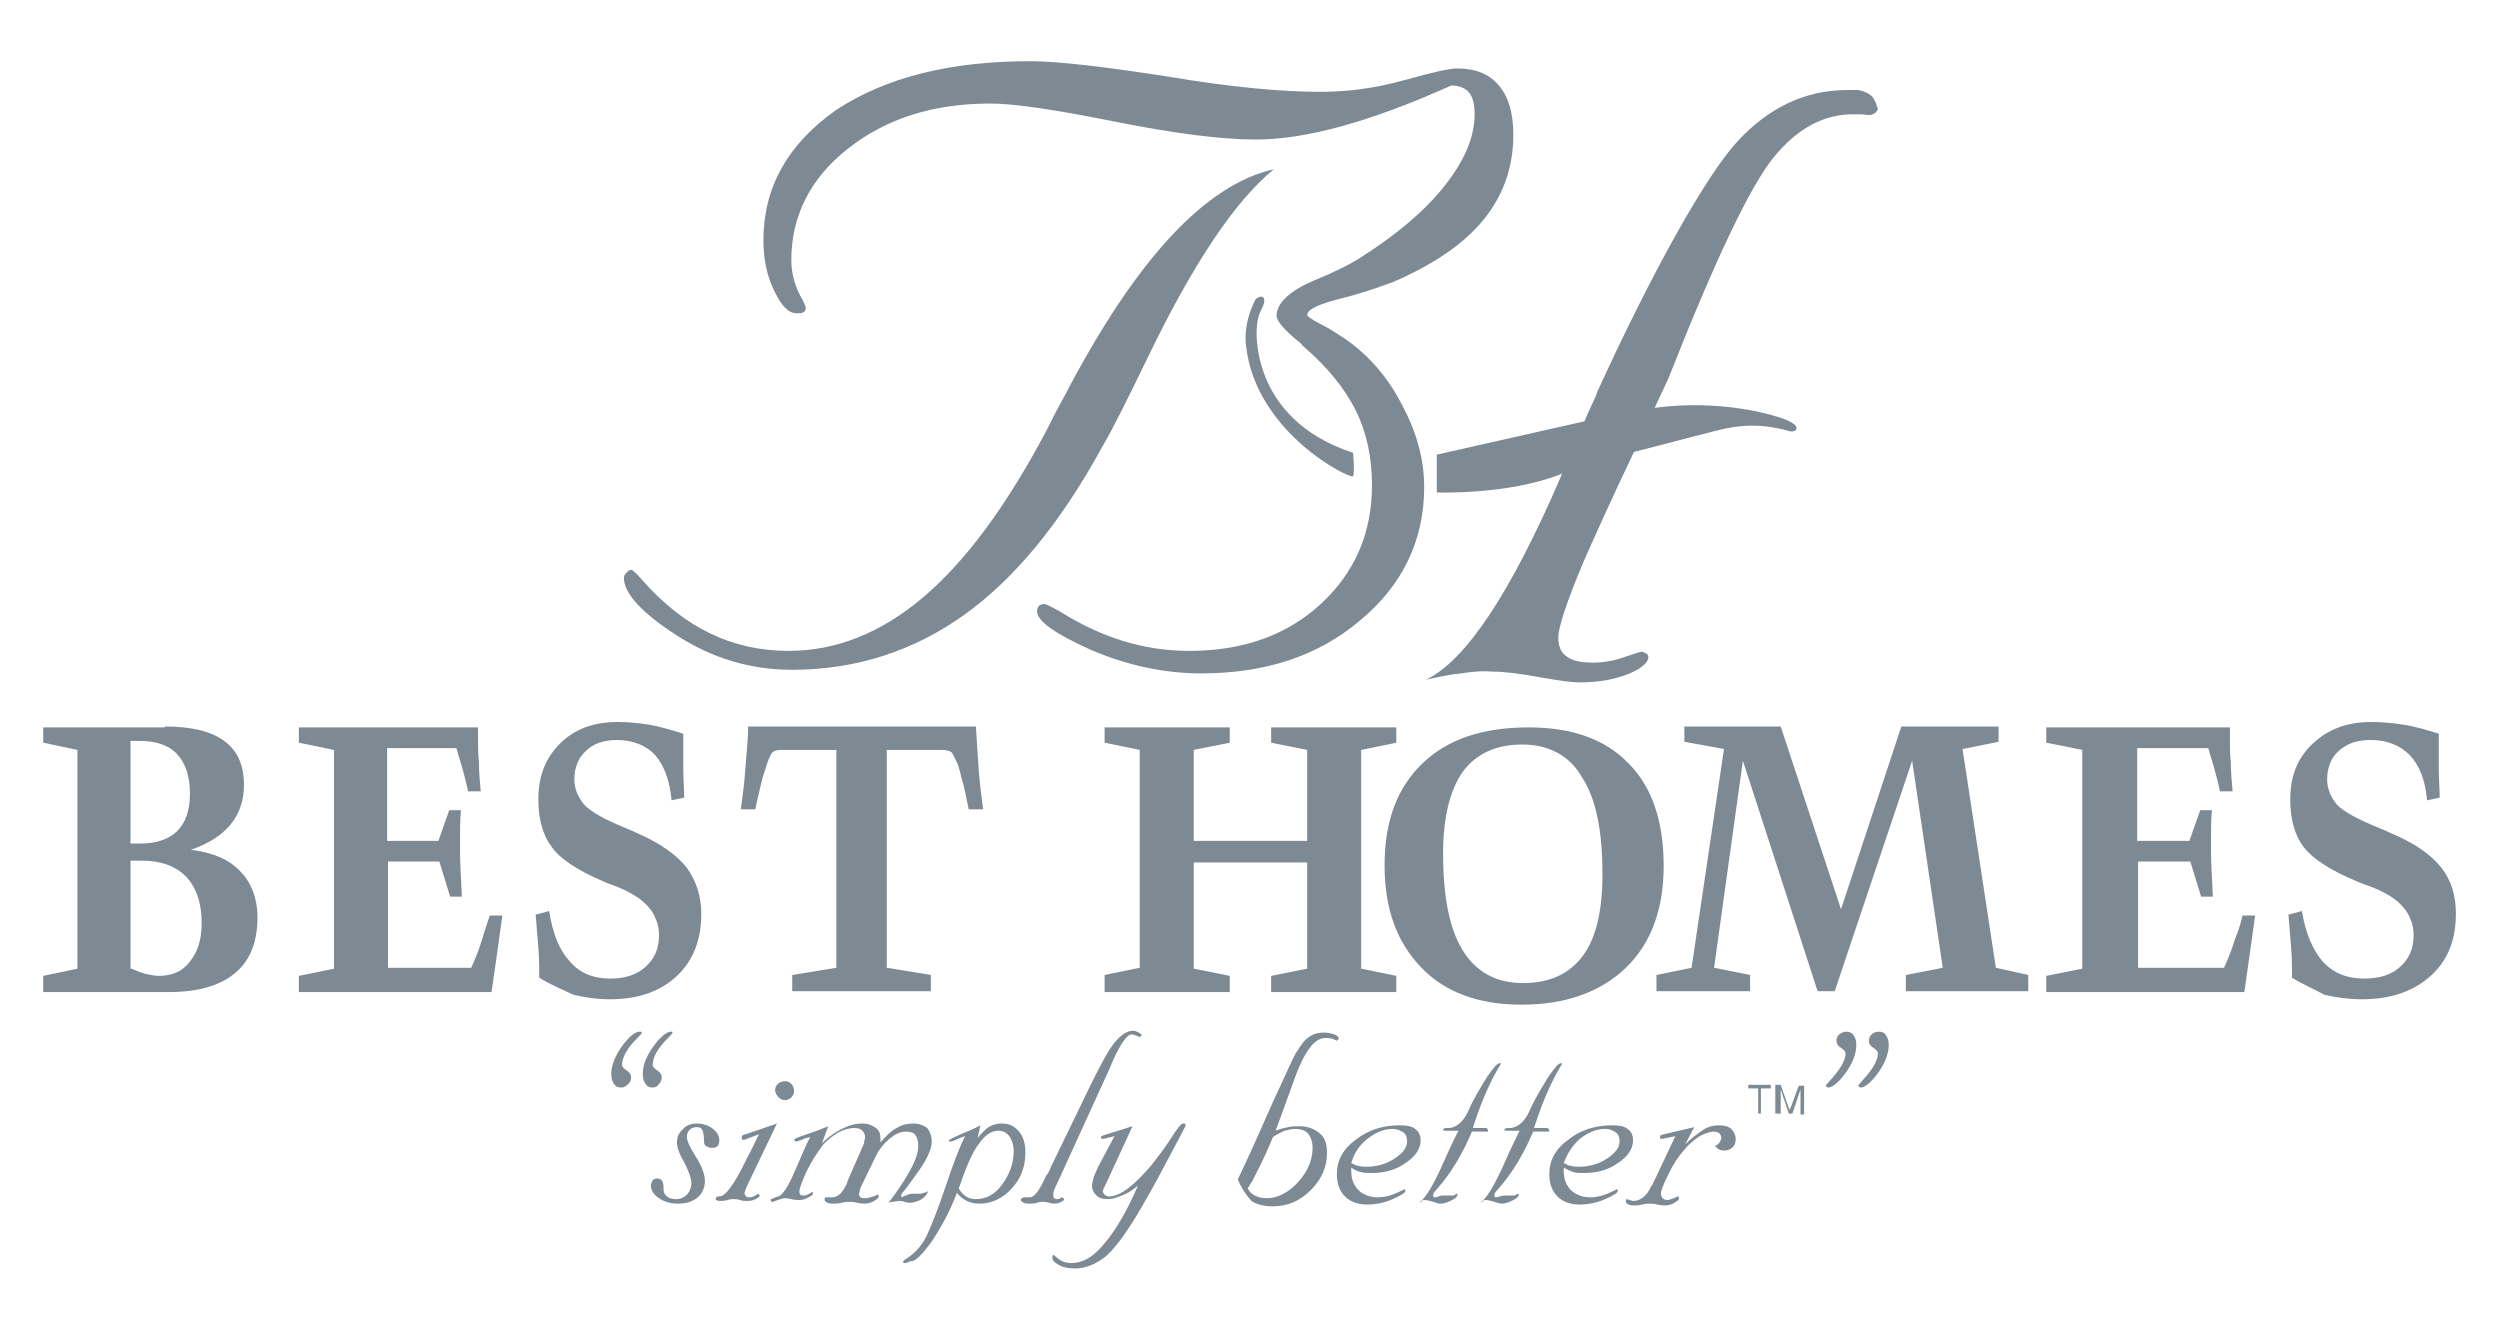 <?xml version="1.0" encoding="utf-8"?>
<!-- Generator: Adobe Illustrator 24.1.2, SVG Export Plug-In . SVG Version: 6.00 Build 0)  -->
<svg version="1.1" id="Layer_1" xmlns="http://www.w3.org/2000/svg" xmlns:xlink="http://www.w3.org/1999/xlink" x="0px" y="0px"
	 viewBox="0 0 277.7 147.8" style="enable-background:new 0 0 277.7 147.8;" xml:space="preserve">
<style type="text/css">
	.st0{fill:#7D8A94;}
</style>
<g>
	<g>
		<g>
			<path class="st0" d="M141.5,18.8c-4.3,3.5-9,10.5-14.1,21.1c-2.1,4.3-3.7,7.6-5,9.8c-4.6,8.4-9.7,14.6-15.3,18.6
				c-5.6,4-12,6.1-19.1,6.1c-4.7,0-8.9-1.3-12.8-3.8c-3.9-2.5-5.9-4.7-5.9-6.4c0-0.2,0.1-0.4,0.3-0.6c0.2-0.2,0.3-0.3,0.5-0.3
				c0.2,0,0.6,0.4,1.3,1.2c4.6,5.2,9.9,7.8,16.2,7.8c5.3,0,10.3-2,15-6c4.7-4,9.2-10.1,13.6-18.4c0.5-1,1.2-2.4,2.2-4.2
				C126.2,28.8,133.9,20.5,141.5,18.8z"/>
			<path class="st0" d="M114.4,6.8c3.1,0,8.2,0.6,15.3,1.7c7.1,1.2,12.7,1.7,17,1.7c3,0,6.1-0.4,9.3-1.3c3.2-0.9,5.1-1.3,5.8-1.3
				c2.1,0,3.6,0.6,4.7,1.9c1.1,1.3,1.6,3.1,1.6,5.5c0,3.5-1.1,6.7-3.3,9.4c-2.2,2.7-5.6,5-10,6.9c-1.6,0.6-3.6,1.3-6,1.9
				c-2.4,0.6-3.6,1.2-3.6,1.8c0,0.1,0.5,0.5,1.5,1c1,0.5,1.9,1.1,2.8,1.7c2.7,1.9,4.8,4.4,6.3,7.4c1.6,3,2.4,6,2.4,9
				c0,5.9-2.4,10.9-7.1,14.8c-4.7,4-10.6,5.9-17.7,5.9c-4.1,0-8.2-0.9-12.2-2.6c-4-1.8-6-3.2-6-4.3c0-0.3,0.1-0.5,0.2-0.6
				c0.1-0.1,0.3-0.2,0.6-0.2c0.2,0,0.8,0.3,1.7,0.8c4.6,2.9,9.3,4.4,14.4,4.4c5.9,0,10.8-1.7,14.6-5.2c3.8-3.5,5.7-7.9,5.7-13.2
				c0-3.1-0.6-5.9-1.8-8.3c-1.2-2.4-3.1-4.8-5.9-7.2c-0.1-0.1-0.2-0.3-0.5-0.5c-1.6-1.3-2.4-2.3-2.4-2.8c0-1.4,1.4-2.8,4.3-4
				c2.2-0.9,4-1.8,5.2-2.6c3.9-2.5,7-5.1,9.2-7.9c2.2-2.8,3.3-5.4,3.3-7.9c0-1.1-0.2-1.9-0.6-2.4c-0.4-0.5-1.1-0.8-2-0.8
				c-8.9,4-16.1,6-21.7,6c-3.9,0-9.2-0.7-15.7-2c-6.5-1.3-11.1-2-13.8-2c-6.4,0-11.6,1.7-15.8,5c-4.2,3.3-6.3,7.5-6.3,12.4
				c0,1.5,0.4,3,1.3,4.5c0.2,0.4,0.3,0.7,0.3,0.8c0,0.3-0.1,0.4-0.3,0.5c-0.1,0.1-0.4,0.1-0.7,0.1c-0.9,0-1.7-0.8-2.5-2.5
				c-0.8-1.6-1.2-3.5-1.2-5.6c0-5.9,2.7-10.7,8.1-14.5C98.4,8.6,105.5,6.8,114.4,6.8z"/>
		</g>
		<path class="st0" d="M208.2,11.1c-0.2-0.5-0.8-0.9-1.8-1.1l0,0c-0.4,0-0.8,0-1.2,0c-4.6,0-8.7,1.9-12.2,5.7
			c-3.5,3.8-9.5,14.5-15.7,28.1l0.1-0.1c-0.4,0.9-0.9,1.9-1.4,3.1l-16.4,3.7v4.2c0,0,7.8,0.3,13.7-2c0.1,0,0.1-0.1,0.2-0.1
			c0,0.1-0.1,0.2-0.1,0.3c-5.6,13-10.6,20.5-15,22.6c1.4-0.3,2.7-0.6,3.9-0.7c1.3-0.2,2.4-0.3,3.4-0.2c1.3,0,3,0.2,5.2,0.6
			c2.2,0.4,3.7,0.6,4.6,0.6c2,0,3.7-0.3,5.3-0.9c1.5-0.6,2.3-1.3,2.3-1.9c0-0.2-0.1-0.3-0.2-0.4c-0.2-0.1-0.4-0.2-0.6-0.2
			c-0.1,0-0.7,0.2-1.9,0.6c-1.1,0.4-2.3,0.6-3.4,0.6c-1.4,0-2.4-0.2-3-0.7c-0.6-0.4-0.9-1.1-0.9-2.1c0-1.1,0.9-3.9,2.8-8.4
			c1-2.3,3.4-7.6,5.6-12.2c3.2-0.8,9.8-2.6,10.7-2.7c0.3,0,2.8-0.7,6.6,0.4c0.7,0.2,1.9-0.7-1.7-1.7c0,0-5.8-1.9-13.3-0.9
			c0.9-1.9,1.5-3.2,1.5-3.2c5.2-13.2,9.1-21.4,11.7-24.6c2.6-3.2,5.6-4.9,9.1-4.8c0.2,0,0.4,0,0.7,0c0.7,0.1,1.1,0.1,1.2,0
			c0.3-0.1,0.5-0.3,0.6-0.6C208.4,11.6,208.4,11.4,208.2,11.1z"/>
		<path class="st0" d="M139.5,33.2c0,0-1.4,2.4-1.1,5.1c1,9.8,11.7,15,11.9,14.6c0.2-0.4,0-2.6,0-2.6c-11.6-3.8-10.7-13.8-10.7-13.8
			s0-1.1,0.5-2.1C140.7,33.4,140.5,32.5,139.5,33.2z"/>
	</g>
	<g>
		<g>
			<path class="st0" d="M18.3,80.7c2.9,0,5.1,0.5,6.6,1.6c1.5,1.1,2.2,2.7,2.2,4.9c0,1.7-0.5,3.2-1.5,4.4c-1,1.2-2.4,2.1-4.4,2.8
				c2.5,0.3,4.3,1.1,5.5,2.4c1.2,1.2,1.9,3,1.9,5.1c0,2.7-0.8,4.8-2.5,6.2c-1.7,1.4-4.1,2.1-7.4,2.1H4.8v-1.8l3.8-0.8V83.3l-3.8-0.8
				v-1.7H18.3z M14.6,93.7c0.1,0,0.3,0,0.4,0c0.1,0,0.3,0,0.6,0c1.8,0,3.2-0.5,4.1-1.4c0.9-0.9,1.4-2.3,1.4-4.1c0-2-0.5-3.4-1.4-4.4
				c-0.9-1-2.3-1.5-4.2-1.5c-0.2,0-0.4,0-0.6,0c-0.1,0-0.3,0-0.4,0V93.7z M14.6,107.6c0.7,0.3,1.2,0.5,1.7,0.6
				c0.5,0.1,0.9,0.2,1.3,0.2c1.5,0,2.7-0.5,3.5-1.6c0.9-1.1,1.3-2.5,1.3-4.3c0-2.2-0.6-3.9-1.7-5.1c-1.2-1.2-2.8-1.8-5-1.8
				c-0.3,0-0.6,0-0.7,0c-0.2,0-0.3,0-0.5,0V107.6z"/>
			<path class="st0" d="M52.3,107.6c0.5-1.1,0.9-2.1,1.2-3.1c0.3-1,0.6-1.9,0.9-2.8h1.4c-0.2,1.5-0.4,2.9-0.6,4.3
				c-0.2,1.4-0.4,2.8-0.6,4.2H33.2v-1.8l3.9-0.8V83.3l-3.9-0.8v-1.7h19.9v1c0,1,0,1.9,0.1,2.9c0,1,0.1,2.1,0.2,3.2H52
				c-0.2-0.9-0.4-1.7-0.6-2.4c-0.2-0.8-0.5-1.6-0.7-2.4h-7.7v10.3h5.7l1.2-3.4l1.3,0c-0.1,1.2-0.1,2.1-0.1,2.8c0,0.7,0,1.3,0,1.9
				c0,1,0.1,2.6,0.2,4.8c0,0.1,0,0.1,0,0.1h-1.3l-1.2-3.9h-5.7v11.8H52.3z"/>
			<path class="st0" d="M59.9,108.6c0-1,0-2.1-0.1-3.3c-0.1-1.1-0.2-2.4-0.3-3.7l1.5-0.4c0.4,2.5,1.1,4.3,2.3,5.6
				c1.1,1.3,2.6,1.9,4.5,1.9c1.6,0,2.9-0.4,3.9-1.3c1-0.9,1.5-2,1.5-3.5c0-0.7-0.1-1.3-0.4-1.9c-0.2-0.6-0.6-1.1-1.1-1.6
				c-0.7-0.7-2-1.5-3.7-2.1c-0.5-0.2-0.8-0.3-1-0.4c-2.8-1.2-4.8-2.5-5.7-3.8c-1-1.3-1.5-3.1-1.5-5.3c0-2.6,0.8-4.6,2.4-6.2
				c1.6-1.6,3.7-2.4,6.4-2.4c1.1,0,2.3,0.1,3.5,0.3c1.2,0.2,2.5,0.6,3.8,1c0,1.4,0,2.7,0,3.9c0,1.2,0.1,2.2,0.1,3.2l-1.4,0.3
				c-0.2-2.2-0.8-3.8-1.8-5c-1-1.1-2.5-1.7-4.3-1.7c-1.4,0-2.6,0.4-3.4,1.2c-0.9,0.8-1.3,1.9-1.3,3.2c0,0.5,0.1,1,0.3,1.5
				c0.2,0.5,0.5,0.9,0.8,1.3c0.8,0.8,2.2,1.6,4.4,2.5c0.7,0.3,1.2,0.5,1.6,0.7c2.5,1.1,4.3,2.4,5.4,3.8c1,1.4,1.6,3.1,1.6,5.1
				c0,2.9-0.9,5.2-2.7,6.9c-1.8,1.7-4.3,2.6-7.4,2.6c-1.5,0-2.8-0.2-4.1-0.5C62.2,109.8,61,109.3,59.9,108.6z"/>
			<path class="st0" d="M88,110.1v-1.8l4.9-0.8V83.3h-6.1c-0.5,0-0.8,0.1-0.9,0.2c-0.2,0.1-0.3,0.4-0.5,0.8
				c-0.2,0.5-0.4,1.2-0.7,2.1c-0.2,0.9-0.5,2-0.8,3.5h-1.6c0.2-1.5,0.4-3.1,0.5-4.6c0.1-1.5,0.3-3,0.3-4.6h25.3
				c0.1,1.5,0.2,3,0.3,4.6c0.1,1.5,0.3,3,0.5,4.6h-1.6c-0.3-1.4-0.5-2.6-0.8-3.5c-0.2-0.9-0.4-1.6-0.7-2.1c-0.2-0.4-0.3-0.7-0.5-0.8
				c-0.2-0.1-0.5-0.2-1-0.2h-6.1v24.2l4.9,0.8v1.8H88z"/>
			<path class="st0" d="M122.7,110.1v-1.8l3.9-0.8V83.3l-3.9-0.8v-1.7h13.9v1.7l-4,0.8v10.1h12.6V83.3l-4-0.8v-1.7h13.9v1.7
				l-3.9,0.8v24.3l3.9,0.8v1.8h-13.9v-1.8l4-0.8V95.8h-12.6v11.8l4,0.8v1.8H122.7z"/>
			<path class="st0" d="M153.8,96.1c0-4.9,1.4-8.6,4.2-11.3c2.8-2.7,6.7-4,11.8-4c4.8,0,8.5,1.3,11.1,4c2.6,2.6,3.9,6.4,3.9,11.4
				c0,4.8-1.4,8.6-4.2,11.3c-2.8,2.7-6.7,4.1-11.6,4.1c-4.8,0-8.5-1.4-11.1-4.1C155.1,104.6,153.8,100.9,153.8,96.1z M169.1,82.7
				c-2.9,0-5.1,1-6.6,3c-1.4,2-2.2,5-2.2,9.1c0,4.8,0.7,8.4,2.2,10.8c1.5,2.4,3.7,3.6,6.7,3.6c2.9,0,5.1-1,6.6-3
				c1.5-2,2.2-5,2.2-9.1c0-4.8-0.7-8.4-2.3-10.8C174.4,84,172.1,82.7,169.1,82.7z"/>
			<path class="st0" d="M184,110.1v-1.8l3.9-0.8l3.6-24.3l-4.4-0.8v-1.7h10.7l6.7,20.3l6.7-20.3h10.8v1.7l-4,0.8l3.7,24.3l3.6,0.8
				v1.8h-13.6v-1.8l4.1-0.8l-3.4-23l-8.6,25.6h-1.9l-8.3-25.6l-3.2,23l4,0.8v1.8H184z"/>
			<path class="st0" d="M247,107.6c0.5-1.1,0.9-2.1,1.2-3.1c0.4-1,0.7-1.9,0.9-2.8h1.4c-0.2,1.5-0.4,2.9-0.6,4.3
				c-0.2,1.4-0.4,2.8-0.6,4.2h-22v-1.8l4-0.8V83.3l-4-0.8v-1.7h20.4v1c0,1,0,1.9,0.1,2.9c0,1,0.1,2.1,0.2,3.2h-1.4
				c-0.2-0.9-0.4-1.7-0.6-2.4c-0.2-0.8-0.5-1.6-0.7-2.4h-7.9v10.3h5.8l1.2-3.4l1.3,0c-0.1,1.2-0.1,2.1-0.1,2.8c0,0.7,0,1.3,0,1.9
				c0,1,0.1,2.6,0.2,4.8c0,0.1,0,0.1,0,0.1h-1.3l-1.2-3.9h-5.8v11.8H247z"/>
			<path class="st0" d="M254.6,108.6c0-1,0-2.1-0.1-3.3c-0.1-1.1-0.2-2.4-0.3-3.7l1.5-0.4c0.4,2.5,1.2,4.3,2.3,5.6
				c1.2,1.3,2.7,1.9,4.6,1.9c1.7,0,3-0.4,4-1.3c1-0.9,1.5-2,1.5-3.5c0-0.7-0.1-1.3-0.4-1.9c-0.2-0.6-0.6-1.1-1.1-1.6
				c-0.7-0.7-2-1.5-3.8-2.1c-0.5-0.2-0.8-0.3-1-0.4c-2.9-1.2-4.9-2.5-5.9-3.8c-1-1.3-1.5-3.1-1.5-5.3c0-2.6,0.8-4.6,2.5-6.2
				c1.7-1.6,3.8-2.4,6.5-2.4c1.1,0,2.3,0.1,3.6,0.3c1.3,0.2,2.6,0.6,3.9,1c0,1.4,0,2.7,0,3.9c0,1.2,0.1,2.2,0.1,3.2l-1.4,0.3
				c-0.2-2.2-0.8-3.8-1.9-5c-1.1-1.1-2.5-1.7-4.4-1.7c-1.5,0-2.6,0.4-3.5,1.2c-0.9,0.8-1.3,1.9-1.3,3.2c0,0.5,0.1,1,0.3,1.5
				c0.2,0.5,0.5,0.9,0.8,1.3c0.8,0.8,2.3,1.6,4.5,2.5c0.7,0.3,1.2,0.5,1.6,0.7c2.6,1.1,4.4,2.4,5.5,3.8c1.1,1.4,1.6,3.1,1.6,5.1
				c0,2.9-0.9,5.2-2.8,6.9c-1.9,1.7-4.4,2.6-7.6,2.6c-1.5,0-2.9-0.2-4.2-0.5C256.9,109.8,255.7,109.3,254.6,108.6z"/>
		</g>
		<g>
			<g>
				<path class="st0" d="M69,120.8c-0.4,0-0.6-0.1-0.8-0.4c-0.2-0.3-0.3-0.6-0.3-1.1c0-0.9,0.4-2,1.2-3.1c0.8-1.1,1.5-1.6,1.9-1.6
					c0.1,0,0.1,0,0.2,0c0,0,0.1,0.1,0.1,0.1c0,0.1-0.2,0.3-0.5,0.6c-1.1,1.1-1.7,2.1-1.7,3c0,0.2,0.2,0.4,0.5,0.6
					c0.3,0.2,0.5,0.4,0.5,0.8c0,0.3-0.1,0.5-0.3,0.7C69.5,120.7,69.3,120.8,69,120.8z M72.5,120.8c-0.4,0-0.6-0.1-0.8-0.4
					c-0.2-0.3-0.3-0.6-0.3-1.1c0-1,0.4-2,1.2-3.1c0.8-1.1,1.5-1.6,1.9-1.6c0.1,0,0.1,0,0.2,0c0,0,0,0.1,0,0.1c0,0.1-0.2,0.3-0.5,0.6
					c-1.1,1.1-1.7,2.1-1.7,3c0,0.2,0.2,0.4,0.5,0.6c0.3,0.2,0.5,0.4,0.5,0.8c0,0.3-0.1,0.5-0.3,0.7C73,120.7,72.8,120.8,72.5,120.8z
					"/>
				<path class="st0" d="M77.4,124.8c0.7,0,1.3,0.2,1.8,0.6c0.5,0.4,0.7,0.8,0.7,1.3c0,0.3-0.1,0.5-0.2,0.6
					c-0.2,0.2-0.4,0.2-0.7,0.2c-0.2,0-0.4-0.1-0.6-0.2c-0.2-0.2-0.2-0.4-0.2-0.6c0-0.6-0.1-1-0.2-1.2c-0.1-0.2-0.3-0.3-0.6-0.3
					c-0.3,0-0.6,0.1-0.8,0.3c-0.2,0.2-0.3,0.5-0.3,0.8c0,0.4,0.3,1.1,1,2.2c0.7,1.1,1,2,1,2.7c0,0.7-0.3,1.4-0.8,1.8
					c-0.6,0.5-1.3,0.7-2.2,0.7c-0.8,0-1.5-0.2-2.1-0.6c-0.6-0.4-0.9-0.9-0.9-1.4c0-0.2,0.1-0.4,0.2-0.6c0.1-0.1,0.3-0.2,0.5-0.2
					c0.2,0,0.4,0.1,0.5,0.2c0.1,0.1,0.2,0.4,0.2,0.6c0,0.1,0,0.2,0,0.3c0,0.4,0.1,0.7,0.4,0.9c0.2,0.2,0.6,0.3,1,0.3
					c0.5,0,0.9-0.2,1.2-0.5c0.3-0.3,0.5-0.8,0.5-1.3c0-0.5-0.3-1.3-0.8-2.3c-0.6-1-0.8-1.7-0.8-2.2c0-0.6,0.2-1.1,0.7-1.5
					C76.2,125,76.8,124.8,77.4,124.8z"/>
				<path class="st0" d="M84.3,126l-1.6,0.6c0,0,0,0-0.1,0c0,0-0.1,0-0.1,0c-0.1,0-0.1,0-0.1-0.1c0,0,0-0.1,0-0.2
					c0-0.1,0-0.1,0.1-0.2c0.1,0,0.2-0.1,0.3-0.1l3.5-1.2l-3.3,6.9c-0.1,0.2-0.2,0.4-0.2,0.5c0,0.1-0.1,0.2-0.1,0.3
					c0,0.2,0.1,0.3,0.2,0.4c0.1,0.1,0.2,0.1,0.4,0.1c0.2,0,0.4-0.1,0.6-0.2c0.2-0.1,0.3-0.2,0.3-0.2c0,0,0.1,0,0.1,0.1
					c0,0,0.1,0.1,0.1,0.1c0,0.1-0.2,0.3-0.5,0.4c-0.3,0.2-0.7,0.2-1,0.2c-0.2,0-0.4,0-0.7-0.1c-0.3-0.1-0.6-0.1-0.7-0.1h-0.1
					c-0.1,0-0.3,0-0.6,0.1c-0.3,0.1-0.6,0.1-0.8,0.1c-0.2,0-0.3,0-0.4-0.1c-0.1,0-0.1-0.1-0.1-0.2c0,0,0-0.1,0.1-0.1
					c0-0.1,0.1-0.1,0.1-0.1c0.1,0,0.2,0,0.2,0c0,0,0,0,0,0c0.7,0,1.7-1.4,3-4.1C83.4,127.9,83.9,126.8,84.3,126z M86.1,121.1
					c0-0.3,0.1-0.5,0.3-0.7c0.2-0.2,0.5-0.3,0.8-0.3c0.3,0,0.5,0.1,0.7,0.3c0.2,0.2,0.3,0.5,0.3,0.8c0,0.3-0.1,0.5-0.3,0.7
					c-0.2,0.2-0.5,0.3-0.7,0.3c-0.3,0-0.5-0.1-0.7-0.3S86.1,121.4,86.1,121.1z"/>
				<path class="st0" d="M90,126.3c-0.3,0.1-0.6,0.1-0.9,0.3c-0.3,0.1-0.6,0.2-0.7,0.2c-0.1,0-0.1,0-0.1-0.1c0,0-0.1-0.1-0.1-0.1
					c0-0.1,0.5-0.3,1.4-0.6c0.9-0.3,1.7-0.6,2.4-0.9l-0.7,1.9c0.7-0.7,1.4-1.2,2.2-1.6c0.8-0.4,1.5-0.6,2.3-0.6
					c0.6,0,1.1,0.2,1.5,0.5c0.4,0.3,0.5,0.7,0.5,1.2c0,0.1,0,0.2,0,0.2c0,0.1,0,0.1,0,0.2c0.6-0.7,1.2-1.3,1.8-1.6
					c0.6-0.4,1.3-0.5,1.9-0.5c0.6,0,1.1,0.2,1.5,0.5c0.3,0.4,0.5,0.9,0.5,1.5c0,0.5-0.2,1.1-0.5,1.7c-0.3,0.7-1.1,1.8-2.2,3.3
					c-0.1,0.1-0.2,0.3-0.4,0.5c-0.2,0.2-0.3,0.4-0.3,0.5c0,0.1,0,0.1,0,0.1c0,0,0.1,0.1,0.1,0.1c0,0,0.1-0.1,0.4-0.2
					c0.2-0.1,0.5-0.2,0.7-0.2c0.1,0,0.2,0,0.4,0c0.2,0,0.3,0,0.4,0c0.2,0,0.3,0,0.5-0.1c0.2,0,0.3-0.1,0.5-0.2
					c-0.1,0.3-0.3,0.6-0.7,0.9c-0.4,0.2-0.8,0.4-1.3,0.4c-0.1,0-0.4,0-0.6-0.1c-0.3-0.1-0.5-0.1-0.7-0.1c-0.1,0-0.4,0.1-0.7,0.1
					c-0.2,0-0.3,0.1-0.4,0.1c1-1.3,1.8-2.5,2.4-3.6c0.6-1.1,0.9-2,0.9-2.7c0-0.5-0.1-0.9-0.3-1.2c-0.2-0.3-0.6-0.4-1.1-0.4
					c-0.6,0-1.2,0.3-1.8,0.8c-0.6,0.5-1.1,1.1-1.5,1.9l-1.6,3.3c-0.1,0.2-0.2,0.4-0.2,0.6c0,0.1-0.1,0.3-0.1,0.3
					c0,0.2,0.1,0.3,0.2,0.4c0.1,0.1,0.3,0.1,0.5,0.1c0.3,0,0.6-0.1,0.9-0.2c0.3-0.1,0.5-0.2,0.5-0.2c0,0,0.1,0,0.1,0.1
					c0,0,0,0.1,0,0.1c0,0.2-0.2,0.3-0.5,0.5c-0.3,0.2-0.7,0.3-1.1,0.3c-0.1,0-0.4,0-0.8-0.1c-0.4-0.1-0.7-0.1-0.9-0.1
					c-0.2,0-0.4,0-0.8,0.1c-0.4,0.1-0.7,0.1-0.8,0.1c-0.3,0-0.6,0-0.8-0.1c-0.2-0.1-0.3-0.2-0.3-0.3c0-0.1,0-0.1,0-0.2
					c0,0,0.1-0.1,0.1-0.1c0,0,0.1,0,0.3,0c0.2,0,0.3,0,0.4,0c0.7,0,1.2-0.5,1.7-1.6l0-0.1l1.7-3.9c0.1-0.2,0.2-0.4,0.2-0.6
					c0-0.2,0.1-0.3,0.1-0.4c0-0.3-0.1-0.6-0.3-0.8c-0.2-0.2-0.5-0.3-0.9-0.3c-0.6,0-1.2,0.2-1.8,0.5c-0.6,0.4-1.2,0.8-1.7,1.4
					c-0.6,0.8-1.2,1.7-1.8,2.9c-0.5,1.1-0.8,1.9-0.8,2.2c0,0.2,0,0.3,0.1,0.4c0.1,0.1,0.2,0.1,0.4,0.1c0.2,0,0.4-0.1,0.6-0.2
					c0.2-0.1,0.3-0.2,0.3-0.2c0,0,0.1,0,0.1,0.1c0,0,0,0.1,0,0.1c0,0.1-0.2,0.3-0.5,0.4c-0.3,0.2-0.7,0.3-1,0.3
					c-0.2,0-0.5,0-0.9-0.1c-0.4-0.1-0.6-0.1-0.7-0.1c-0.2,0-0.5,0.1-0.8,0.2c-0.3,0.1-0.5,0.2-0.6,0.2c0,0-0.1,0-0.1,0
					c0,0-0.1-0.1-0.1-0.2c0-0.1,0.1-0.1,0.3-0.2c0.2-0.1,0.4-0.2,0.6-0.2c0.6-0.3,1.2-1.4,2-3.3C89,128.5,89.5,127.2,90,126.3z"/>
				<path class="st0" d="M108.9,125l-0.3,1.4c0.4-0.5,0.8-0.9,1.2-1.2c0.5-0.3,1-0.4,1.5-0.4c0.8,0,1.4,0.3,1.9,0.9
					c0.5,0.6,0.7,1.4,0.7,2.3c0,1.6-0.5,2.9-1.5,4c-1,1.1-2.2,1.7-3.6,1.7c-0.5,0-1-0.1-1.4-0.3c-0.4-0.2-0.8-0.5-1.1-0.9
					c-0.8,2.1-1.8,3.9-2.8,5.4c-1.1,1.5-1.8,2.2-2.3,2.2c-0.1,0-0.2,0-0.3,0.1c-0.2,0.1-0.3,0.1-0.4,0.1c0,0,0,0-0.1,0
					c0,0-0.1-0.1-0.1-0.1c0-0.1,0.1-0.2,0.4-0.4c1.1-0.7,1.9-1.7,2.4-2.9c0.4-0.9,1.1-2.6,1.9-5c0.8-2.4,1.5-4.3,2.2-5.7
					c-0.3,0.1-0.6,0.2-1,0.4c-0.4,0.2-0.6,0.2-0.7,0.2c-0.1,0-0.1,0-0.1,0c0,0,0-0.1,0-0.1c0-0.1,0.4-0.3,1.3-0.7
					C107.4,125.7,108.2,125.4,108.9,125z M106.5,132c0.2,0.4,0.5,0.7,0.8,0.9c0.3,0.2,0.7,0.3,1.1,0.3c1.1,0,2.1-0.5,2.9-1.6
					c0.8-1.1,1.3-2.3,1.3-3.7c0-0.7-0.2-1.3-0.5-1.7c-0.3-0.4-0.7-0.6-1.2-0.6c-0.8,0-1.5,0.5-2.2,1.5
					C108,128,107.3,129.7,106.5,132z"/>
				<path class="st0" d="M116.7,129.7l4.6-9.5c1.1-2.2,1.9-3.7,2.6-4.5c0.7-0.8,1.3-1.2,2-1.2c0.2,0,0.4,0.1,0.6,0.2
					c0.2,0.1,0.3,0.2,0.3,0.3c0,0,0,0.1-0.1,0.1c0,0-0.1,0.1-0.1,0.1c0,0-0.1,0-0.2-0.1c-0.3-0.1-0.5-0.2-0.7-0.2
					c-0.5,0-1.3,1.1-2.2,3.2l-0.2,0.5l-5.8,12.7c-0.2,0.4-0.3,0.6-0.4,0.9c-0.1,0.2-0.1,0.4-0.1,0.5c0,0.1,0,0.3,0.1,0.4
					c0.1,0.1,0.2,0.1,0.3,0.1c0.1,0,0.2,0,0.4-0.1c0.1-0.1,0.2-0.1,0.2-0.1c0,0,0.1,0,0.1,0.1c0,0,0.1,0.1,0.1,0.1
					c0,0.1-0.1,0.2-0.3,0.3c-0.2,0.1-0.5,0.2-0.7,0.2c-0.1,0-0.4,0-0.7-0.1c-0.3-0.1-0.6-0.1-0.7-0.1c-0.1,0-0.3,0-0.6,0.1
					c-0.3,0.1-0.6,0.1-0.8,0.1c-0.3,0-0.5,0-0.7-0.1c-0.2-0.1-0.3-0.2-0.3-0.3c0-0.1,0-0.1,0.1-0.2c0.1,0,0.1-0.1,0.2-0.1
					c0.1,0,0.2,0,0.3,0c0.2,0,0.3,0,0.4,0c0.5,0,1.1-0.8,1.8-2.4C116.4,130.4,116.6,130,116.7,129.7z"/>
				<path class="st0" d="M125.8,125.1l-2.9,6.3c-0.1,0.2-0.2,0.4-0.3,0.6c-0.1,0.2-0.1,0.3-0.1,0.3c0,0.2,0.1,0.3,0.2,0.4
					c0.1,0.1,0.3,0.2,0.5,0.2c0.6,0,1.3-0.3,2.1-0.9c0.8-0.6,1.7-1.5,2.7-2.7c0.7-0.9,1.4-1.8,2.1-2.9c0.7-1.1,1.1-1.6,1.3-1.6
					c0.1,0,0.1,0,0.2,0c0,0,0.1,0.1,0.1,0.2c0,0.1-0.5,1-1.5,2.9c-1,1.9-2.1,4-3.4,6.2c-1.5,2.6-2.8,4.4-3.9,5.4
					c-1.1,0.9-2.3,1.4-3.5,1.4c-0.7,0-1.3-0.1-1.8-0.4c-0.5-0.3-0.7-0.5-0.7-0.8c0-0.1,0-0.1,0-0.2c0,0,0.1-0.1,0.1-0.1
					c0.1,0,0.1,0.1,0.3,0.2c0.5,0.5,1.1,0.7,1.7,0.7c1.3,0,2.5-0.7,3.7-2.2c1.2-1.4,2.5-3.6,3.7-6.4c-0.6,0.5-1.2,0.9-1.8,1.1
					c-0.5,0.2-1,0.4-1.5,0.4c-0.6,0-1-0.1-1.3-0.4c-0.3-0.3-0.5-0.6-0.5-1.1c0-0.2,0.1-0.6,0.2-1c0.2-0.4,0.4-1,0.7-1.5l1.6-3
					l-1.2,0.3l-0.2,0c0,0-0.1,0-0.1-0.1c0,0,0-0.1,0-0.1c0-0.1,0-0.1,0.1-0.1c0.1,0,0.1-0.1,0.2-0.1L125.8,125.1z"/>
				<path class="st0" d="M137.5,131c1.2-2.5,2.5-5.4,3.9-8.6c1.5-3.2,2.3-5.1,2.6-5.5c0.5-0.8,0.9-1.4,1.4-1.7
					c0.5-0.4,1.1-0.5,1.7-0.5c0.4,0,0.8,0.1,1.1,0.2c0.3,0.1,0.5,0.3,0.5,0.4c0,0.1,0,0.1-0.1,0.2c0,0-0.1,0.1-0.1,0.1
					c0,0-0.1,0-0.2-0.1c-0.4-0.2-0.7-0.2-1.1-0.2c-1.2,0-2.3,1.5-3.4,4.5l-0.1,0.3l-2,5.5c0.5-0.2,0.9-0.3,1.4-0.4
					c0.4-0.1,0.8-0.1,1.2-0.1c1,0,1.7,0.3,2.3,0.8c0.6,0.5,0.8,1.2,0.8,2.2c0,1.5-0.6,2.9-1.8,4.1c-1.2,1.2-2.6,1.8-4.2,1.8
					c-1,0-1.8-0.2-2.4-0.6C138.4,132.7,137.9,132,137.5,131z M138.6,132c0.2,0.4,0.4,0.6,0.8,0.8c0.4,0.2,0.8,0.3,1.3,0.3
					c1.2,0,2.4-0.6,3.5-1.8c1.1-1.2,1.6-2.5,1.6-3.8c0-0.7-0.2-1.2-0.5-1.6c-0.4-0.4-0.9-0.5-1.5-0.5c-0.3,0-0.7,0.1-1.1,0.2
					c-0.4,0.2-0.9,0.4-1.3,0.7c-0.4,1-1.1,2.6-2.3,4.9L138.6,132z"/>
				<path class="st0" d="M150.1,129.7c0,0.1,0,0.2,0,0.4c0,0.9,0.3,1.6,0.8,2.1c0.5,0.5,1.3,0.8,2.1,0.8c0.8,0,1.6-0.2,2.6-0.7
					c0.2-0.1,0.4-0.2,0.4-0.2c0,0,0.1,0,0.1,0.1c0,0,0,0.1,0,0.1c0,0.2-0.5,0.5-1.4,0.9c-0.9,0.4-1.9,0.6-2.8,0.6
					c-1.1,0-1.9-0.3-2.5-0.9c-0.6-0.6-0.9-1.4-0.9-2.5c0-1.5,0.7-2.8,2.1-3.8c1.4-1.1,3-1.6,4.9-1.6c0.8,0,1.3,0.1,1.7,0.4
					c0.4,0.3,0.6,0.7,0.6,1.3c0,0.9-0.6,1.8-1.7,2.5c-1.1,0.8-2.4,1.1-3.8,1.1c-0.4,0-0.8,0-1.1-0.1
					C150.7,130.1,150.4,129.9,150.1,129.7z M150.1,129.2c0.3,0.1,0.5,0.3,0.8,0.3c0.3,0.1,0.6,0.1,0.9,0.1c1.1,0,2.2-0.3,3.1-0.9
					c0.9-0.6,1.4-1.2,1.4-1.9c0-0.4-0.1-0.8-0.4-1c-0.3-0.2-0.7-0.4-1.2-0.4c-1,0-1.9,0.4-2.8,1.1
					C151,127.2,150.4,128.1,150.1,129.2z"/>
				<path class="st0" d="M157.6,133.6c0.7-0.4,1.6-1.9,2.8-4.6c0.6-1.4,1.2-2.6,1.6-3.4h-1.4c-0.1,0-0.2,0-0.2,0
					c0,0-0.1-0.1-0.1-0.1c0-0.1,0.1-0.2,0.4-0.2c0.1,0,0.2,0,0.3,0c0.9-0.1,1.6-0.8,2.1-1.9l0,0c0.7-1.6,1.5-2.8,2.1-3.8
					c0.7-1,1.1-1.5,1.4-1.5c0,0,0,0,0.1,0c0,0,0,0.1,0,0.1c0,0-0.1,0.2-0.3,0.5c-1.1,1.9-2,4.1-2.8,6.6h1.4c0.1,0,0.2,0,0.2,0.1
					c0,0,0.1,0.1,0.1,0.2c0,0.1,0,0.1-0.1,0.1c0,0-0.1,0-0.2,0h-1.5c-1,2.4-2.3,4.6-3.9,6.4c-0.3,0.3-0.4,0.5-0.4,0.6
					c0,0.1,0,0.2,0,0.2c0,0,0.1,0.1,0.1,0.1c0.1,0,0.3,0,0.5-0.1c0.2-0.1,0.4-0.1,0.6-0.1c0.1,0,0.3,0,0.5,0c0.2,0,0.4,0,0.4,0
					c0.1,0,0.2,0,0.3-0.1c0.1,0,0.2-0.1,0.2-0.1c0,0,0,0,0.1,0c0,0,0,0,0,0.1c0,0.2-0.2,0.4-0.6,0.6c-0.4,0.2-0.8,0.4-1.3,0.4
					c-0.2,0-0.5-0.1-0.8-0.2c-0.4-0.1-0.7-0.2-0.8-0.2c-0.1,0-0.3,0-0.4,0C158,133.5,157.8,133.5,157.6,133.6z"/>
				<path class="st0" d="M164.4,133.6c0.7-0.4,1.6-1.9,2.8-4.6c0.6-1.4,1.2-2.6,1.6-3.4h-1.4c-0.1,0-0.2,0-0.2,0
					c0,0-0.1-0.1-0.1-0.1c0-0.1,0.1-0.2,0.4-0.2c0.1,0,0.2,0,0.3,0c0.9-0.1,1.6-0.8,2.1-1.9l0,0c0.7-1.6,1.5-2.8,2.1-3.8
					c0.7-1,1.1-1.5,1.4-1.5c0,0,0,0,0.1,0c0,0,0,0.1,0,0.1c0,0-0.1,0.2-0.3,0.5c-1.1,1.9-2,4.1-2.8,6.6h1.4c0.1,0,0.2,0,0.2,0.1
					c0,0,0.1,0.1,0.1,0.2c0,0.1,0,0.1-0.1,0.1c0,0-0.1,0-0.2,0h-1.5c-1,2.4-2.3,4.6-3.9,6.4c-0.3,0.3-0.4,0.5-0.4,0.6
					c0,0.1,0,0.2,0,0.2c0,0,0.1,0.1,0.1,0.1c0.1,0,0.3,0,0.5-0.1c0.2-0.1,0.4-0.1,0.6-0.1c0.1,0,0.3,0,0.5,0c0.2,0,0.4,0,0.4,0
					c0.1,0,0.2,0,0.3-0.1c0.1,0,0.2-0.1,0.2-0.1c0,0,0,0,0.1,0c0,0,0,0,0,0.1c0,0.2-0.2,0.4-0.6,0.6c-0.4,0.2-0.8,0.4-1.3,0.4
					c-0.2,0-0.5-0.1-0.8-0.2c-0.4-0.1-0.7-0.2-0.8-0.2c-0.1,0-0.3,0-0.4,0C164.8,133.5,164.6,133.5,164.4,133.6z"/>
				<path class="st0" d="M173.7,129.7c0,0.1,0,0.2,0,0.4c0,0.9,0.3,1.6,0.8,2.1c0.5,0.5,1.3,0.8,2.1,0.8c0.8,0,1.6-0.2,2.6-0.7
					c0.2-0.1,0.4-0.2,0.4-0.2c0,0,0.1,0,0.1,0.1c0,0,0,0.1,0,0.1c0,0.2-0.5,0.5-1.4,0.9c-0.9,0.4-1.9,0.6-2.8,0.6
					c-1.1,0-1.9-0.3-2.5-0.9c-0.6-0.6-0.9-1.4-0.9-2.5c0-1.5,0.7-2.8,2.1-3.8c1.4-1.1,3-1.6,4.9-1.6c0.8,0,1.3,0.1,1.7,0.4
					c0.4,0.3,0.6,0.7,0.6,1.3c0,0.9-0.6,1.8-1.7,2.5c-1.1,0.8-2.4,1.1-3.8,1.1c-0.4,0-0.8,0-1.1-0.1
					C174.4,130.1,174.1,129.9,173.7,129.7z M173.7,129.2c0.3,0.1,0.5,0.3,0.8,0.3c0.3,0.1,0.6,0.1,0.9,0.1c1.1,0,2.2-0.3,3.1-0.9
					c0.9-0.6,1.4-1.2,1.4-1.9c0-0.4-0.1-0.8-0.4-1c-0.3-0.2-0.7-0.4-1.2-0.4c-1,0-1.9,0.4-2.8,1.1
					C174.7,127.2,174.1,128.1,173.7,129.2z"/>
				<path class="st0" d="M186.1,126.2l-1.4,0.3c-0.1,0-0.1,0-0.1,0c0,0-0.1,0-0.1,0c0,0-0.1,0-0.1-0.1c0,0,0-0.1,0-0.1
					c0-0.1,0-0.2,0.1-0.2c0.1,0,0.2-0.1,0.3-0.1l3.4-0.8l-1,1.9c0.7-0.7,1.4-1.2,2-1.6s1.2-0.5,1.8-0.5c0.5,0,1,0.1,1.3,0.4
					c0.3,0.3,0.5,0.7,0.5,1.1c0,0.4-0.1,0.7-0.3,0.9c-0.2,0.2-0.5,0.4-0.9,0.4c-0.2,0-0.4,0-0.6-0.1c-0.2-0.1-0.3-0.2-0.5-0.4
					c0.2-0.1,0.4-0.2,0.5-0.4c0.1-0.2,0.2-0.3,0.2-0.5c0-0.2-0.1-0.4-0.2-0.5c-0.1-0.1-0.3-0.2-0.6-0.2c-0.5,0-1,0.2-1.6,0.5
					c-0.6,0.4-1.2,0.9-1.7,1.5c-0.7,0.8-1.3,1.7-1.8,2.8c-0.5,1-0.8,1.7-0.8,2.1c0,0.2,0.1,0.4,0.2,0.5c0.1,0.1,0.3,0.2,0.5,0.2
					c0.2,0,0.4-0.1,0.7-0.2c0.3-0.1,0.4-0.2,0.5-0.2c0,0,0.1,0,0.1,0.1c0,0,0,0.1,0,0.1c0,0.2-0.2,0.3-0.5,0.5
					c-0.3,0.2-0.7,0.3-1.1,0.3c-0.1,0-0.4,0-0.8-0.1c-0.4-0.1-0.7-0.1-0.9-0.1c-0.2,0-0.4,0-0.8,0.1c-0.4,0.1-0.6,0.1-0.8,0.1
					c-0.3,0-0.5,0-0.7-0.1c-0.2-0.1-0.3-0.2-0.3-0.3c0-0.1,0-0.1,0-0.2c0,0,0.1-0.1,0.1-0.1c0,0,0.1,0,0.3,0.1
					c0.1,0,0.3,0.1,0.4,0.1c0.8,0,1.5-0.5,2-1.6c0-0.1,0.1-0.1,0.1-0.1L186.1,126.2z"/>
				<path class="st0" d="M205.1,114.6c0.3,0,0.6,0.1,0.8,0.4c0.2,0.3,0.3,0.6,0.3,1.1c0,0.9-0.4,2-1.2,3.1c-0.8,1.1-1.5,1.6-1.9,1.6
					c-0.1,0-0.1,0-0.2-0.1c0,0-0.1-0.1-0.1-0.1c0-0.1,0.2-0.2,0.5-0.6c1.1-1.2,1.7-2.2,1.7-3c0-0.2-0.2-0.4-0.5-0.6
					c-0.3-0.2-0.5-0.4-0.5-0.8c0-0.3,0.1-0.5,0.3-0.7C204.6,114.7,204.8,114.6,205.1,114.6z M208.7,114.6c0.4,0,0.6,0.1,0.8,0.4
					c0.2,0.3,0.3,0.6,0.3,1.1c0,0.9-0.4,2-1.2,3.1c-0.8,1.1-1.5,1.6-1.9,1.6c-0.1,0-0.1,0-0.2-0.1c0,0-0.1-0.1-0.1-0.1
					c0-0.1,0.2-0.2,0.5-0.6c1.1-1.2,1.7-2.2,1.7-3c0-0.2-0.2-0.4-0.5-0.6c-0.3-0.2-0.5-0.4-0.5-0.8c0-0.3,0.1-0.5,0.3-0.7
					C208.1,114.7,208.4,114.6,208.7,114.6z"/>
			</g>
			<g>
				<path class="st0" d="M195.3,123.7v-2.8h-1.1v-0.4h2.5v0.4h-1.1v2.8H195.3z"/>
				<path class="st0" d="M197.2,123.7v-3.2h0.6l0.8,2.3c0.1,0.2,0.1,0.4,0.2,0.5c0-0.1,0.1-0.3,0.2-0.5l0.8-2.2h0.6v3.2h-0.4V121
					l-0.9,2.7h-0.4l-0.9-2.7v2.7H197.2z"/>
			</g>
		</g>
	</g>
</g>
</svg>
